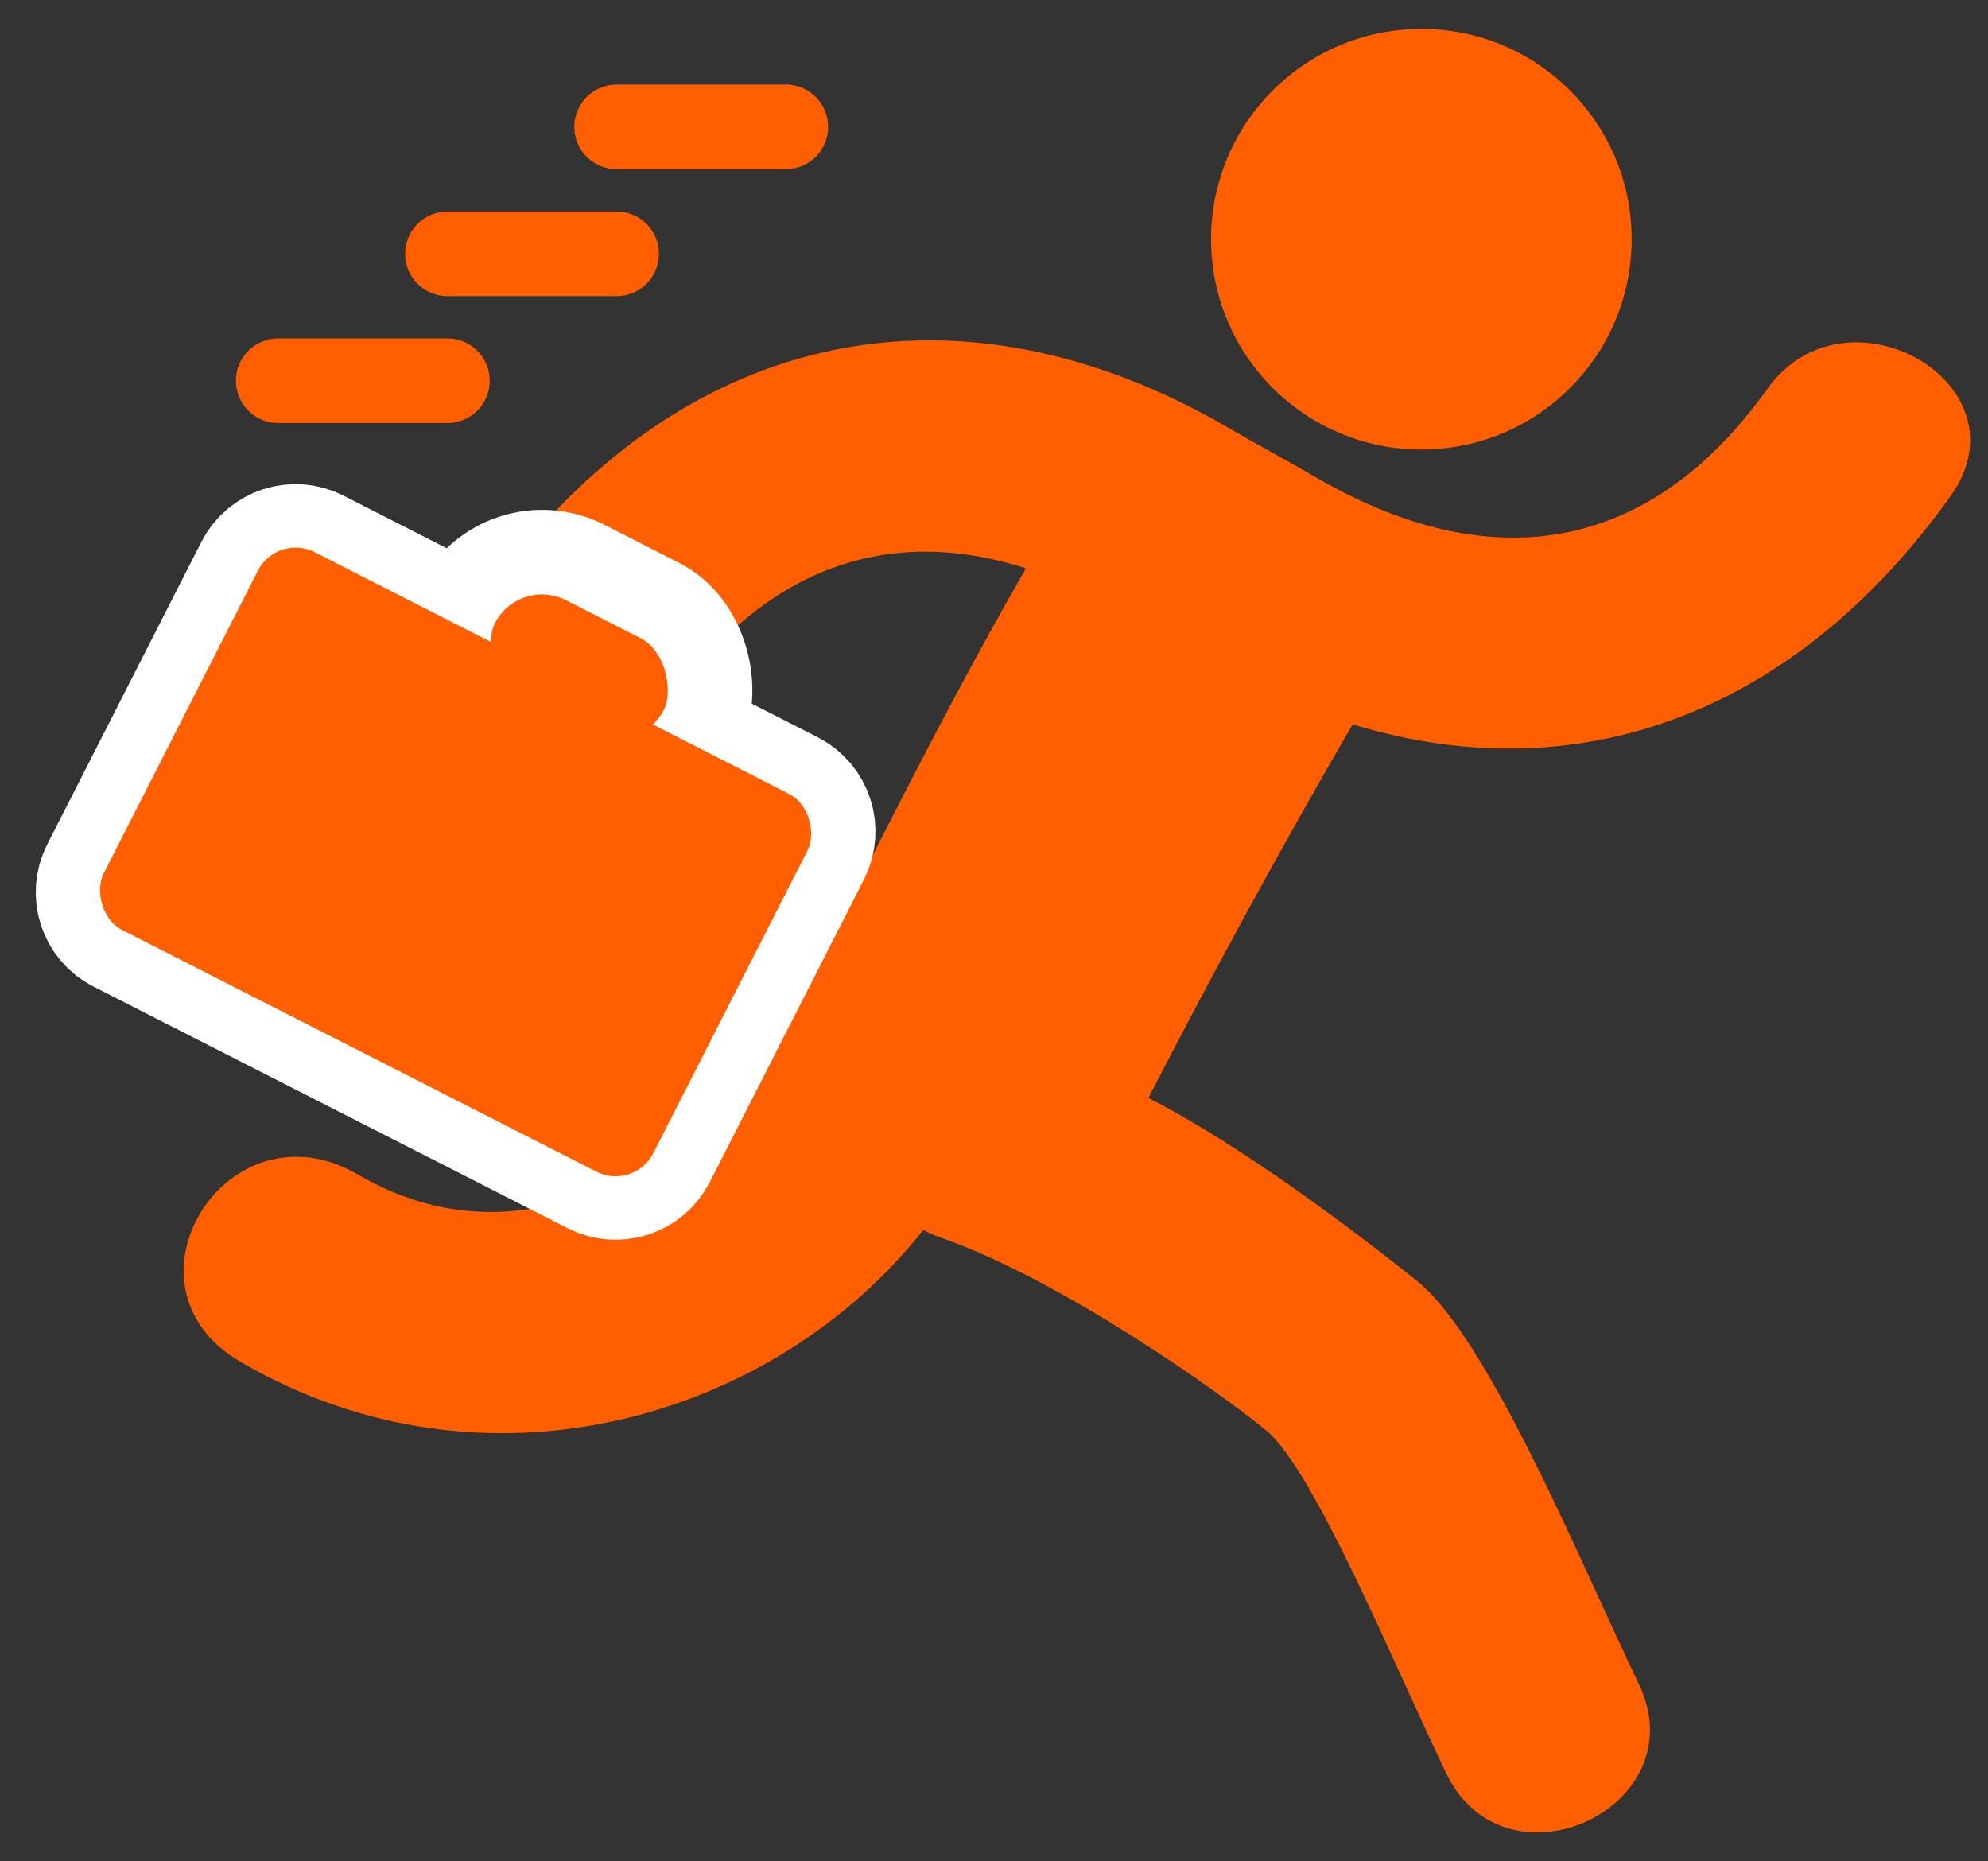 <svg width="47" height="44" viewBox="0 0 47 44" fill="none" xmlns="http://www.w3.org/2000/svg">
<rect x="0" y="0" width="47" height="44" fill="#333333" stroke="none"/>
<path d="M33.604 10.626C36.349 10.626 38.575 8.401 38.575 5.655C38.575 2.91 36.349 0.684 33.604 0.684C30.858 0.684 28.632 2.91 28.632 5.655C28.632 8.401 30.858 10.626 33.604 10.626Z" fill="#FF5F00"/>
<path d="M41.781 9.195C38.926 13.193 35.104 13.656 30.991 11.214C30.711 11.048 29.469 10.364 29.194 10.201C22.577 6.272 15.968 7.813 11.535 14.02C9.652 16.66 14.008 19.162 15.87 16.553C18.16 13.346 21.072 12.418 24.257 13.434C22.626 16.264 21.201 19.078 19.189 23.075C17.177 27.072 12.734 30.264 8.465 27.767C5.385 25.967 2.607 30.392 5.678 32.187C11.506 35.593 18.34 33.501 21.828 29.074C21.949 29.138 22.077 29.197 22.217 29.246C25.067 30.239 28.803 32.882 29.941 33.819C31.079 34.756 33.034 39.528 34.195 41.926C35.604 44.836 40.152 42.717 38.739 39.795C37.423 37.074 35.214 31.644 33.49 30.27C32.108 29.168 29.425 27.118 27.149 25.954C28.689 22.972 30.292 20.021 31.98 17.122C37.359 18.77 42.473 16.829 46.115 11.727C48 9.088 43.645 6.585 41.781 9.195Z" fill="#FF5F00"/>
<path d="M6.097 13.491C6.348 12.998 6.95 12.803 7.442 13.054L18.652 18.765C19.144 19.016 19.339 19.618 19.089 20.11L15.446 27.26C15.195 27.752 14.593 27.948 14.101 27.697L2.891 21.985C2.399 21.735 2.203 21.133 2.454 20.64L6.097 13.491Z" fill="#FF5F00" stroke="white" stroke-width="3"/>
<rect x="11.83" y="12.275" width="6.489" height="4.508" rx="2.254" transform="rotate(27 11.83 12.275)" fill="#FF5F00" stroke="white" stroke-width="2"/>
<rect x="6.551" y="12.6" width="14.581" height="10.024" rx="1" transform="rotate(27 6.551 12.6)" fill="#FF5F00"/>
<line x1="18.578" y1="3" x2="14.578" y2="3" stroke="#FF5F00" stroke-width="2" stroke-linecap="round"/>
<line x1="14.578" y1="6" x2="10.578" y2="6" stroke="#FF5F00" stroke-width="2" stroke-linecap="round"/>
<line x1="10.578" y1="9" x2="6.578" y2="9" stroke="#FF5F00" stroke-width="2" stroke-linecap="round"/>
</svg>
